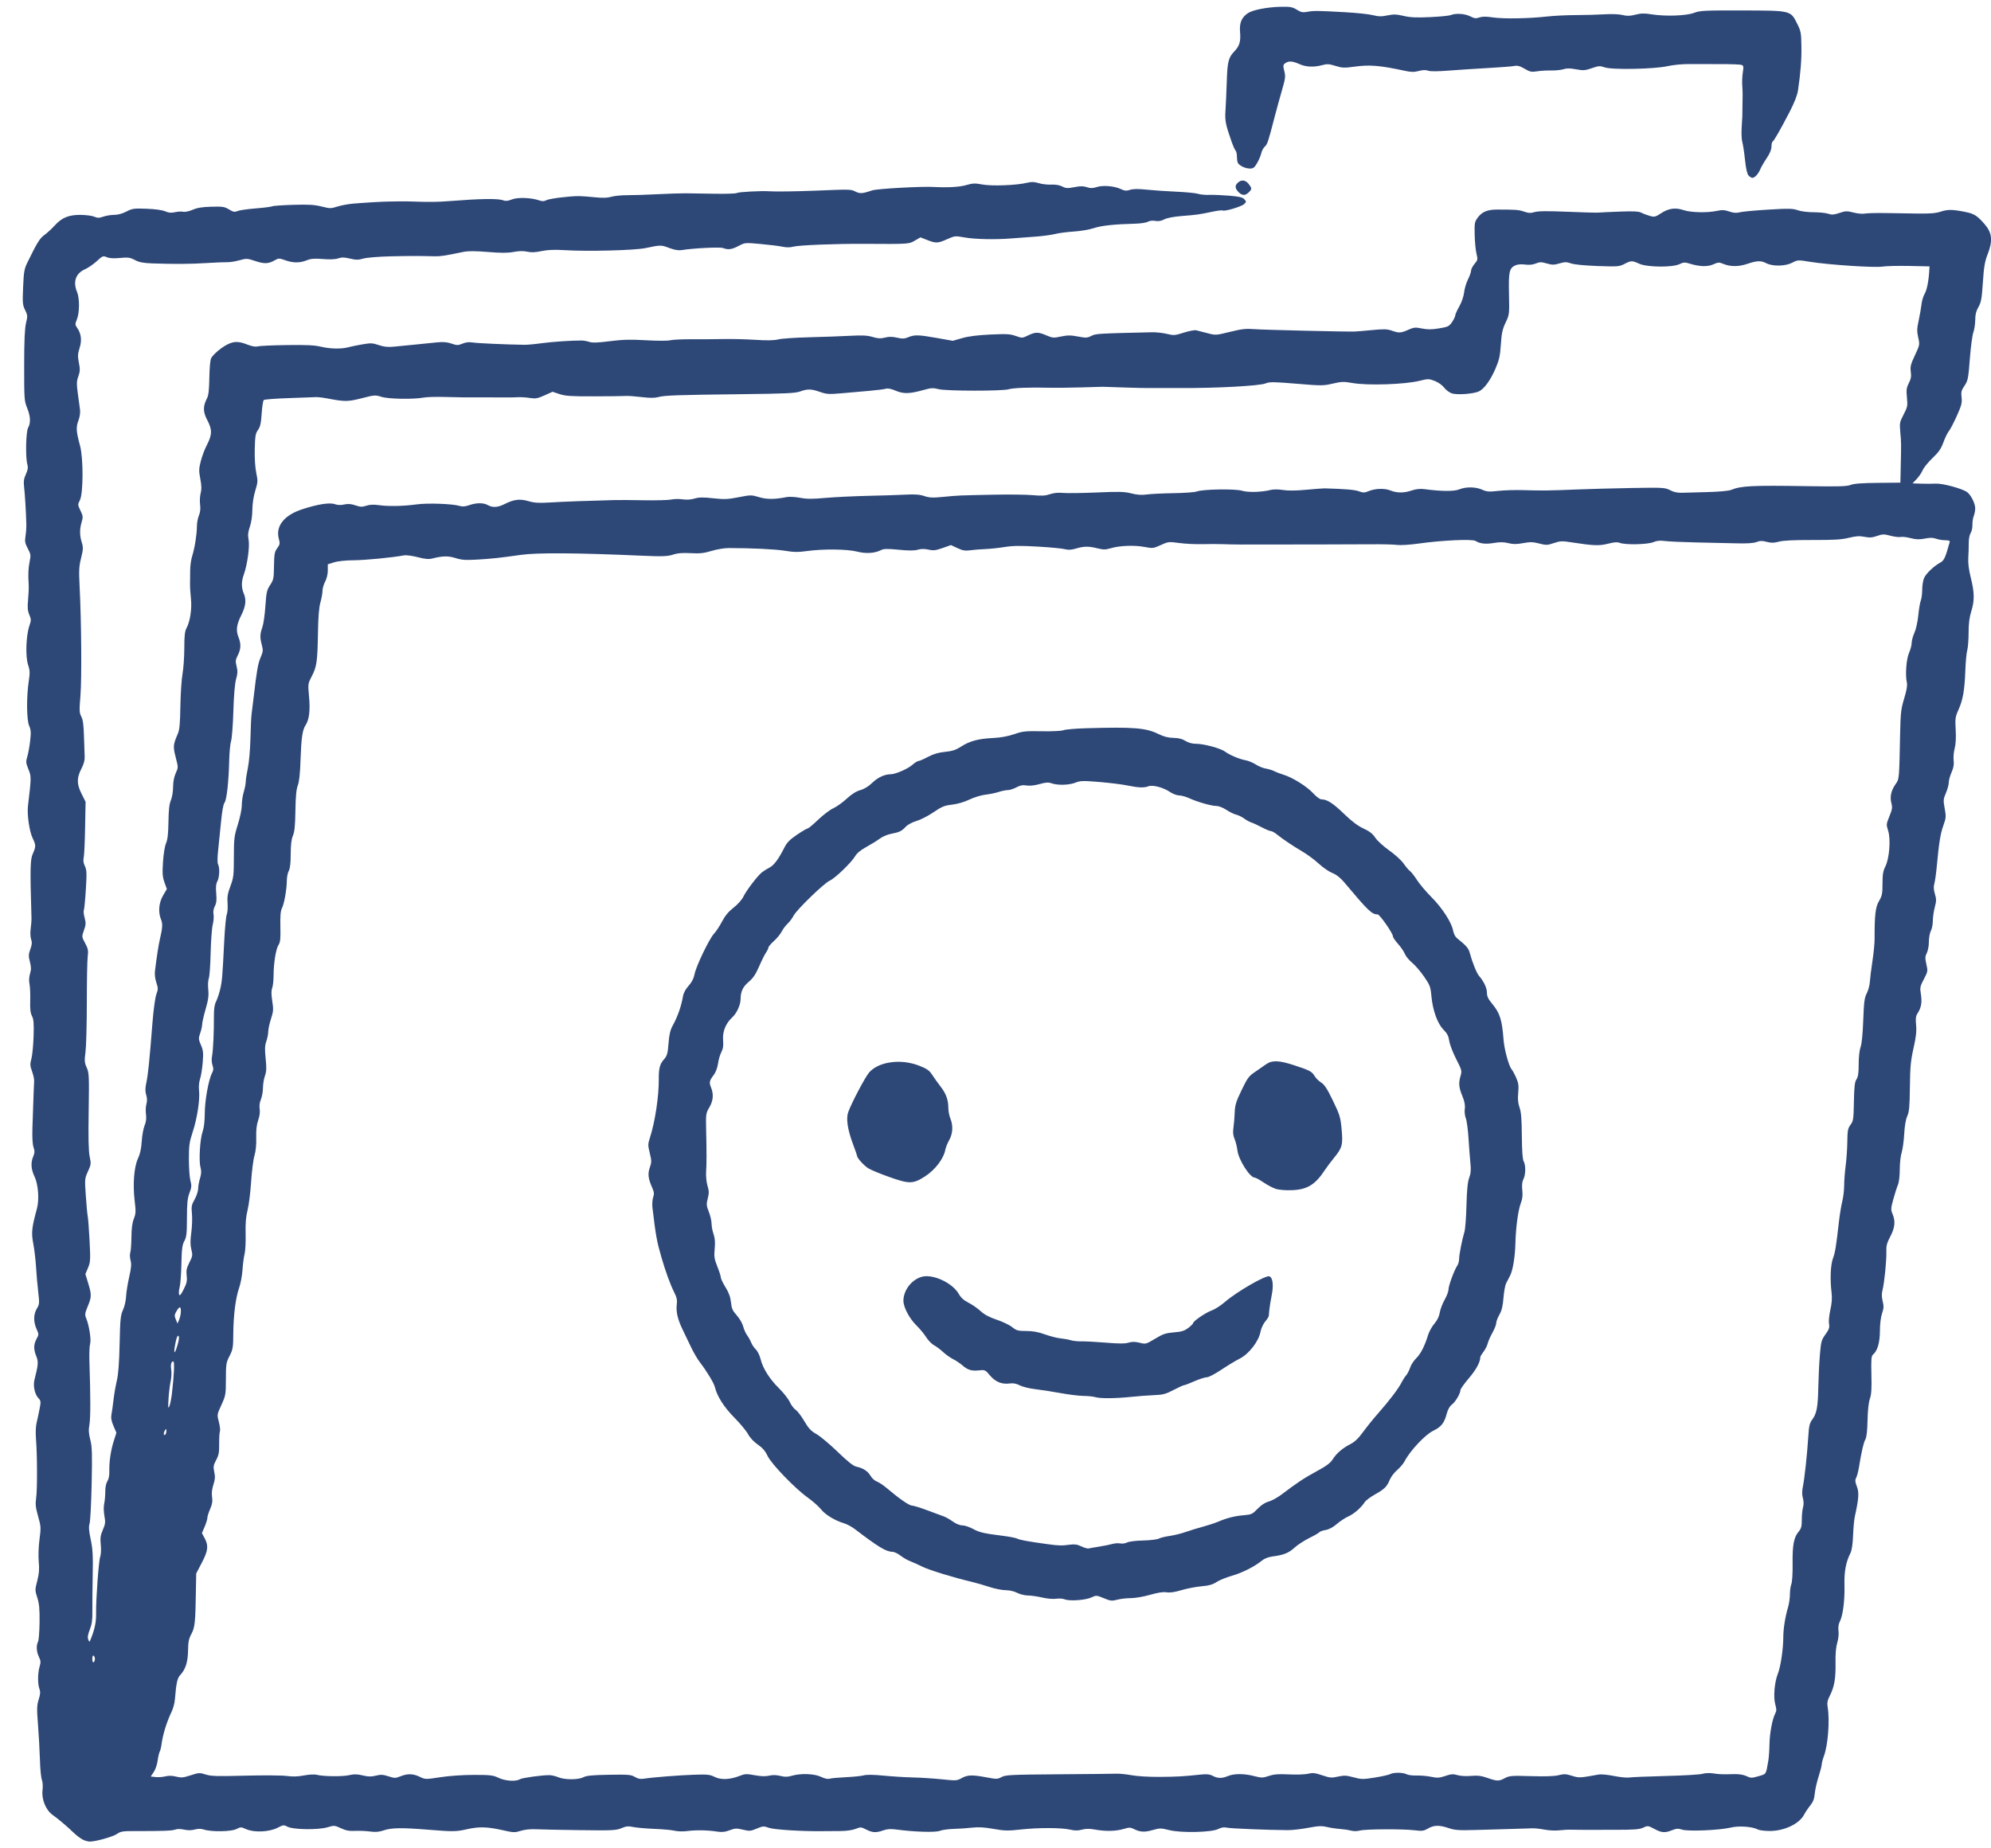 <svg width="84" height="78" viewBox="0 0 84 78" fill="none" xmlns="http://www.w3.org/2000/svg">
<path d="M3.475 77.621C3.383 77.573 3.219 77.449 3.112 77.345C2.833 77.075 2.445 76.746 2.226 76.594C1.94 76.397 1.749 75.937 1.793 75.558C1.814 75.384 1.803 75.197 1.766 75.104C1.731 75.018 1.694 74.633 1.684 74.249C1.673 73.866 1.637 73.204 1.603 72.778C1.55 72.106 1.554 71.967 1.633 71.717C1.702 71.496 1.71 71.393 1.664 71.273C1.586 71.067 1.589 70.605 1.67 70.333C1.725 70.151 1.72 70.084 1.642 69.92C1.537 69.701 1.522 69.438 1.604 69.283C1.635 69.226 1.664 68.857 1.669 68.464C1.676 67.902 1.655 67.678 1.574 67.423C1.473 67.108 1.473 67.086 1.573 66.706C1.65 66.406 1.665 66.216 1.635 65.904C1.613 65.662 1.625 65.279 1.666 64.966C1.732 64.466 1.728 64.411 1.607 63.985C1.502 63.615 1.487 63.477 1.525 63.214C1.577 62.854 1.573 61.393 1.518 60.726C1.498 60.477 1.508 60.191 1.541 60.057C1.573 59.928 1.629 59.665 1.667 59.472C1.73 59.144 1.727 59.114 1.618 58.998C1.467 58.837 1.39 58.482 1.453 58.233C1.615 57.592 1.625 57.467 1.531 57.233C1.412 56.934 1.415 56.741 1.542 56.503C1.642 56.316 1.642 56.304 1.543 56.086C1.406 55.785 1.411 55.459 1.555 55.222C1.664 55.043 1.668 54.998 1.613 54.525C1.58 54.247 1.538 53.768 1.52 53.461C1.501 53.154 1.449 52.708 1.402 52.47C1.316 52.022 1.339 51.806 1.558 51.005C1.661 50.628 1.615 49.987 1.461 49.661C1.308 49.339 1.29 49.066 1.404 48.797C1.466 48.648 1.468 48.574 1.414 48.414C1.372 48.289 1.355 47.987 1.368 47.601C1.414 46.228 1.431 45.753 1.44 45.62C1.446 45.543 1.406 45.359 1.352 45.21C1.267 44.976 1.263 44.906 1.325 44.68C1.363 44.537 1.405 44.111 1.417 43.734C1.434 43.184 1.42 43.013 1.349 42.875C1.283 42.748 1.264 42.577 1.275 42.222C1.284 41.958 1.269 41.645 1.245 41.527C1.217 41.391 1.225 41.23 1.267 41.089C1.32 40.913 1.319 40.807 1.261 40.587C1.2 40.348 1.202 40.273 1.28 40.057C1.35 39.864 1.358 39.766 1.313 39.639C1.28 39.544 1.272 39.35 1.295 39.184C1.316 39.025 1.332 38.832 1.329 38.756C1.266 36.648 1.274 36.278 1.383 36.031C1.52 35.721 1.519 35.666 1.376 35.368C1.24 35.087 1.137 34.375 1.18 34.012C1.325 32.789 1.325 32.771 1.199 32.462C1.092 32.197 1.087 32.142 1.151 31.931C1.191 31.802 1.245 31.503 1.272 31.266C1.313 30.911 1.306 30.8 1.229 30.624C1.121 30.377 1.113 29.401 1.215 28.734C1.267 28.391 1.262 28.287 1.181 28.041C1.068 27.695 1.099 26.825 1.239 26.412C1.318 26.179 1.318 26.137 1.236 25.941C1.165 25.772 1.154 25.633 1.185 25.306C1.206 25.076 1.218 24.799 1.211 24.692C1.182 24.252 1.193 23.979 1.25 23.701C1.306 23.432 1.299 23.386 1.173 23.148C1.057 22.93 1.041 22.846 1.075 22.632C1.098 22.491 1.114 22.263 1.111 22.125C1.1 21.659 1.054 20.871 1.018 20.562C0.989 20.32 1.005 20.204 1.092 20.011C1.177 19.824 1.191 19.727 1.153 19.593C1.07 19.307 1.094 18.212 1.186 18.051C1.302 17.849 1.288 17.564 1.144 17.214C1.025 16.922 1.019 16.835 1.02 15.428C1.02 14.374 1.044 13.858 1.098 13.632C1.169 13.338 1.166 13.299 1.059 13.083C0.954 12.871 0.947 12.782 0.975 12.116C1.003 11.47 1.024 11.345 1.157 11.075C1.568 10.235 1.675 10.061 1.874 9.916C1.99 9.832 2.179 9.658 2.295 9.53C2.604 9.186 2.893 9.065 3.395 9.068C3.623 9.07 3.885 9.104 3.977 9.144C4.116 9.204 4.183 9.203 4.361 9.142C4.48 9.1 4.688 9.067 4.823 9.067C4.976 9.067 5.168 9.014 5.335 8.927C5.581 8.799 5.649 8.789 6.185 8.809C6.545 8.823 6.845 8.864 6.968 8.917C7.116 8.982 7.222 8.991 7.386 8.954C7.507 8.927 7.663 8.919 7.733 8.936C7.804 8.954 7.977 8.917 8.129 8.852C8.326 8.767 8.539 8.733 8.926 8.723C9.394 8.711 9.478 8.724 9.663 8.838C9.839 8.947 9.895 8.957 10.023 8.905C10.106 8.871 10.455 8.821 10.798 8.794C11.141 8.766 11.449 8.727 11.482 8.707C11.515 8.686 11.913 8.658 12.365 8.644C13.02 8.625 13.266 8.639 13.567 8.715C13.921 8.804 13.963 8.804 14.237 8.716C14.397 8.665 14.704 8.609 14.919 8.591C15.428 8.549 16.151 8.507 16.398 8.505C16.506 8.504 16.719 8.501 16.873 8.498C17.026 8.494 17.303 8.499 17.487 8.507C18.066 8.53 18.477 8.525 18.939 8.488C20.279 8.382 21.009 8.371 21.226 8.453C21.331 8.493 21.428 8.484 21.595 8.417C21.839 8.319 22.411 8.339 22.749 8.457C22.879 8.502 22.954 8.5 23.052 8.448C23.178 8.38 24.045 8.272 24.437 8.276C24.544 8.277 24.841 8.299 25.096 8.325C25.425 8.359 25.627 8.353 25.792 8.304C25.92 8.266 26.226 8.236 26.473 8.237C26.72 8.238 27.298 8.219 27.759 8.195C28.219 8.172 28.747 8.155 28.931 8.157C29.115 8.159 29.658 8.168 30.137 8.176C30.616 8.185 31.041 8.171 31.082 8.146C31.159 8.098 32.138 8.047 32.476 8.073C32.708 8.09 33.623 8.078 34.402 8.046C35.877 7.986 35.904 7.987 36.09 8.084C36.278 8.181 36.39 8.173 36.802 8.033C37 7.965 38.866 7.861 39.37 7.889C39.976 7.922 40.475 7.894 40.76 7.812C41.037 7.731 41.134 7.727 41.44 7.785C41.836 7.86 42.876 7.822 43.317 7.716C43.522 7.667 43.631 7.67 43.819 7.728C43.951 7.77 44.19 7.798 44.349 7.791C44.533 7.782 44.705 7.812 44.818 7.87C44.971 7.95 45.043 7.954 45.327 7.898C45.578 7.848 45.703 7.849 45.856 7.899C46.011 7.951 46.102 7.949 46.269 7.894C46.528 7.808 47.016 7.849 47.291 7.98C47.45 8.055 47.523 8.061 47.674 8.012C47.806 7.968 48.017 7.966 48.389 8.005C48.679 8.034 49.243 8.073 49.642 8.09C50.041 8.108 50.447 8.148 50.545 8.179C50.642 8.211 50.855 8.231 51.019 8.224C51.183 8.217 51.561 8.233 51.859 8.258C52.282 8.293 52.424 8.326 52.498 8.408C52.588 8.508 52.588 8.519 52.486 8.615C52.371 8.722 51.664 8.931 51.584 8.882C51.558 8.866 51.362 8.889 51.148 8.935C50.596 9.051 50.491 9.066 49.865 9.115C49.515 9.143 49.237 9.196 49.119 9.258C48.99 9.326 48.871 9.346 48.743 9.322C48.63 9.3 48.505 9.315 48.429 9.358C48.359 9.397 48.127 9.433 47.912 9.439C47.018 9.461 46.468 9.52 46.153 9.626C45.968 9.688 45.587 9.753 45.302 9.771C45.018 9.789 44.66 9.836 44.506 9.876C44.353 9.916 43.964 9.967 43.641 9.989C43.319 10.011 42.879 10.044 42.664 10.062C42.008 10.116 41.123 10.098 40.695 10.02C40.299 9.949 40.28 9.951 39.962 10.093C39.57 10.269 39.486 10.273 39.118 10.128L38.834 10.016L38.599 10.153C38.344 10.302 38.357 10.302 36.44 10.29C35.26 10.283 33.713 10.345 33.477 10.408C33.337 10.446 33.18 10.447 33.023 10.413C32.891 10.384 32.479 10.332 32.107 10.298C31.433 10.236 31.43 10.236 31.163 10.377C30.878 10.529 30.723 10.55 30.505 10.467C30.374 10.418 29.253 10.473 28.776 10.552C28.626 10.577 28.47 10.551 28.231 10.463C27.888 10.334 27.88 10.334 27.229 10.47C26.765 10.566 24.762 10.617 23.815 10.556C23.392 10.53 23.113 10.541 22.85 10.596C22.585 10.652 22.412 10.659 22.244 10.621C22.086 10.585 21.898 10.589 21.67 10.632C21.418 10.679 21.139 10.68 20.581 10.633C20.056 10.59 19.748 10.589 19.553 10.63C18.756 10.795 18.581 10.822 18.325 10.815C17.614 10.798 17.316 10.798 16.483 10.817C15.978 10.829 15.476 10.87 15.329 10.912C15.114 10.973 15.017 10.973 14.763 10.912C14.524 10.854 14.415 10.853 14.27 10.903C14.148 10.945 13.924 10.955 13.625 10.931C13.266 10.902 13.119 10.913 12.94 10.985C12.647 11.102 12.363 11.101 12.03 10.981C11.786 10.894 11.75 10.893 11.611 10.974C11.33 11.136 11.158 11.144 10.776 11.017C10.428 10.902 10.398 10.9 10.098 10.984C9.925 11.032 9.696 11.069 9.588 11.065C9.481 11.061 9.091 11.077 8.723 11.1C8.051 11.143 7.369 11.148 6.434 11.116C6.046 11.102 5.877 11.07 5.691 10.973C5.481 10.864 5.4 10.853 5.064 10.886C4.801 10.912 4.623 10.902 4.509 10.854C4.348 10.788 4.328 10.796 4.085 11.019C3.945 11.149 3.719 11.304 3.583 11.364C3.194 11.536 3.071 11.892 3.252 12.324C3.362 12.587 3.359 13.193 3.246 13.473C3.165 13.676 3.165 13.706 3.248 13.823C3.426 14.077 3.462 14.354 3.359 14.681C3.279 14.936 3.274 15.033 3.328 15.308C3.382 15.579 3.378 15.676 3.305 15.881C3.231 16.091 3.228 16.198 3.283 16.602C3.319 16.863 3.361 17.172 3.376 17.289C3.392 17.418 3.365 17.601 3.307 17.752C3.202 18.03 3.213 18.203 3.376 18.806C3.521 19.343 3.516 20.829 3.369 21.112C3.276 21.291 3.277 21.306 3.394 21.547C3.502 21.772 3.508 21.821 3.445 22.032C3.355 22.332 3.357 22.596 3.451 22.894C3.516 23.101 3.512 23.182 3.422 23.546C3.333 23.902 3.324 24.076 3.359 24.76C3.434 26.208 3.452 28.672 3.393 29.371C3.342 29.979 3.346 30.078 3.429 30.236C3.498 30.366 3.529 30.59 3.542 31.056C3.553 31.409 3.566 31.801 3.572 31.926C3.58 32.083 3.536 32.245 3.431 32.447C3.232 32.832 3.235 33.093 3.446 33.508L3.611 33.836L3.59 34.943C3.58 35.553 3.552 36.12 3.53 36.204C3.504 36.304 3.521 36.425 3.581 36.549C3.659 36.714 3.665 36.847 3.621 37.55C3.593 37.995 3.555 38.385 3.536 38.415C3.517 38.446 3.532 38.587 3.57 38.728C3.629 38.949 3.625 39.024 3.542 39.258C3.446 39.53 3.446 39.531 3.591 39.8C3.717 40.033 3.731 40.111 3.699 40.376C3.679 40.545 3.663 41.424 3.663 42.329C3.663 43.235 3.637 44.164 3.607 44.394C3.558 44.763 3.564 44.841 3.658 45.051C3.758 45.273 3.764 45.401 3.741 46.891C3.723 48.016 3.735 48.587 3.784 48.81C3.847 49.107 3.842 49.147 3.711 49.433C3.574 49.731 3.572 49.757 3.62 50.457C3.647 50.852 3.684 51.25 3.703 51.342C3.721 51.434 3.755 51.899 3.78 52.375C3.82 53.169 3.815 53.261 3.713 53.503L3.603 53.766L3.721 54.153C3.868 54.64 3.867 54.727 3.7 55.132C3.58 55.424 3.573 55.481 3.637 55.634C3.762 55.933 3.855 56.544 3.801 56.712C3.774 56.797 3.761 57.144 3.773 57.481C3.822 58.926 3.822 59.844 3.773 60.117C3.732 60.341 3.74 60.488 3.809 60.756C3.884 61.051 3.894 61.34 3.867 62.614C3.849 63.443 3.81 64.201 3.779 64.296C3.737 64.426 3.749 64.594 3.827 64.966C3.913 65.374 3.928 65.644 3.911 66.494C3.9 67.062 3.893 67.741 3.897 68.003C3.903 68.362 3.875 68.55 3.788 68.769C3.708 68.974 3.688 69.096 3.723 69.186C3.771 69.31 3.773 69.31 3.839 69.145C3.998 68.747 4.06 68.444 4.054 68.081C4.046 67.486 4.164 65.859 4.229 65.687C4.262 65.599 4.272 65.386 4.252 65.188C4.223 64.904 4.238 64.793 4.339 64.559C4.446 64.311 4.454 64.237 4.405 63.971C4.372 63.791 4.368 63.578 4.397 63.449C4.423 63.328 4.443 63.097 4.442 62.936C4.442 62.758 4.476 62.59 4.531 62.506C4.586 62.422 4.617 62.266 4.613 62.102C4.6 61.704 4.673 61.209 4.799 60.813L4.911 60.461L4.788 60.175C4.698 59.966 4.676 59.836 4.703 59.69C4.724 59.58 4.763 59.302 4.789 59.072C4.815 58.842 4.878 58.477 4.929 58.263C4.994 57.99 5.029 57.518 5.047 56.703C5.07 55.668 5.086 55.504 5.189 55.279C5.253 55.14 5.312 54.888 5.319 54.719C5.326 54.55 5.384 54.182 5.448 53.9C5.539 53.502 5.552 53.344 5.508 53.187C5.478 53.076 5.472 52.929 5.496 52.861C5.52 52.793 5.542 52.499 5.545 52.207C5.548 51.845 5.58 51.599 5.647 51.431C5.732 51.214 5.736 51.122 5.682 50.677C5.597 49.983 5.655 49.243 5.822 48.887C5.912 48.695 5.961 48.467 5.98 48.161C5.996 47.916 6.049 47.617 6.1 47.498C6.164 47.346 6.182 47.202 6.159 47.023C6.14 46.882 6.148 46.685 6.178 46.587C6.213 46.467 6.21 46.341 6.168 46.207C6.122 46.056 6.124 45.921 6.178 45.668C6.25 45.32 6.305 44.778 6.434 43.139C6.477 42.603 6.547 42.089 6.597 41.957C6.675 41.746 6.675 41.7 6.597 41.468C6.544 41.313 6.521 41.118 6.538 40.975C6.612 40.377 6.688 39.881 6.742 39.651C6.859 39.153 6.87 38.984 6.794 38.802C6.666 38.492 6.7 38.096 6.88 37.789L7.04 37.518L6.94 37.239C6.856 37.005 6.846 36.864 6.877 36.373C6.899 36.032 6.953 35.701 7.006 35.584C7.071 35.438 7.099 35.187 7.107 34.684C7.114 34.179 7.143 33.926 7.21 33.77C7.261 33.65 7.302 33.403 7.303 33.212C7.303 32.993 7.344 32.783 7.414 32.628C7.523 32.388 7.523 32.385 7.413 31.959C7.296 31.508 7.303 31.427 7.499 30.973C7.575 30.796 7.598 30.55 7.61 29.801C7.619 29.279 7.659 28.663 7.701 28.433C7.742 28.203 7.776 27.713 7.776 27.345C7.776 26.828 7.798 26.637 7.869 26.507C8.02 26.231 8.103 25.682 8.056 25.265C8.033 25.058 8.015 24.776 8.017 24.638C8.018 24.5 8.02 24.237 8.024 24.052C8.025 23.868 8.064 23.605 8.108 23.466C8.213 23.14 8.307 22.546 8.307 22.216C8.307 22.073 8.345 21.865 8.392 21.754C8.449 21.618 8.465 21.467 8.442 21.294C8.423 21.152 8.433 20.936 8.466 20.814C8.51 20.651 8.505 20.491 8.451 20.209C8.386 19.87 8.389 19.781 8.473 19.455C8.526 19.252 8.634 18.96 8.715 18.806C8.952 18.352 8.96 18.138 8.753 17.746C8.56 17.381 8.556 17.153 8.733 16.81C8.798 16.685 8.824 16.452 8.832 15.937C8.839 15.531 8.87 15.185 8.908 15.117C8.998 14.952 9.329 14.67 9.59 14.538C9.868 14.396 10.07 14.396 10.437 14.541C10.627 14.616 10.778 14.643 10.871 14.617C10.95 14.595 11.504 14.57 12.103 14.562C12.939 14.55 13.275 14.567 13.554 14.634C13.935 14.725 14.416 14.733 14.698 14.653C14.791 14.627 15.05 14.573 15.276 14.534C15.643 14.47 15.716 14.473 15.982 14.563C16.206 14.639 16.364 14.655 16.633 14.628C16.828 14.608 17.226 14.569 17.518 14.541C17.809 14.512 18.215 14.472 18.418 14.45C18.693 14.421 18.855 14.434 19.047 14.499C19.281 14.579 19.325 14.579 19.512 14.501C19.652 14.442 19.791 14.427 19.944 14.453C20.133 14.485 21.301 14.537 22.123 14.551C22.246 14.552 22.573 14.523 22.849 14.484C23.289 14.423 24.134 14.366 24.552 14.37C24.628 14.371 24.77 14.397 24.866 14.429C24.994 14.471 25.228 14.463 25.732 14.398C26.276 14.329 26.598 14.321 27.259 14.359C27.719 14.386 28.175 14.386 28.271 14.36C28.366 14.334 28.768 14.315 29.164 14.316C29.559 14.318 30.172 14.315 30.525 14.308C30.878 14.3 31.484 14.316 31.872 14.341C32.362 14.373 32.656 14.367 32.833 14.323C32.973 14.287 33.56 14.247 34.137 14.233C34.714 14.219 35.488 14.191 35.857 14.171C36.378 14.143 36.592 14.154 36.815 14.22C37.039 14.287 37.152 14.293 37.336 14.246C37.505 14.203 37.647 14.204 37.846 14.25C38.072 14.302 38.158 14.298 38.322 14.23C38.585 14.12 38.745 14.125 39.533 14.264L40.197 14.382L40.594 14.268C40.862 14.191 41.252 14.142 41.788 14.117C42.469 14.086 42.624 14.095 42.856 14.178C43.121 14.273 43.132 14.272 43.375 14.155C43.685 14.005 43.804 14.005 44.151 14.154C44.406 14.264 44.453 14.267 44.764 14.201C45.038 14.143 45.172 14.143 45.478 14.201C45.815 14.265 45.875 14.262 46.043 14.175C46.229 14.079 46.31 14.074 48.612 14.021C48.781 14.018 49.059 14.049 49.231 14.09C49.522 14.161 49.572 14.157 49.942 14.038C50.161 13.968 50.397 13.923 50.467 13.938C50.536 13.954 50.75 14.008 50.942 14.06C51.285 14.152 51.298 14.151 51.891 14.005C52.394 13.88 52.564 13.862 52.938 13.891C53.32 13.921 56.745 14.002 57.153 13.991C57.23 13.989 57.561 13.961 57.89 13.929C58.383 13.881 58.528 13.885 58.72 13.953C59.026 14.061 59.098 14.057 59.414 13.917C59.653 13.812 59.714 13.806 59.994 13.863C60.232 13.911 60.405 13.909 60.718 13.857C61.092 13.795 61.14 13.771 61.262 13.592C61.335 13.484 61.395 13.36 61.395 13.316C61.395 13.272 61.472 13.099 61.566 12.933C61.666 12.757 61.751 12.51 61.77 12.343C61.787 12.184 61.861 11.936 61.934 11.791C62.006 11.646 62.065 11.479 62.065 11.419C62.065 11.359 62.131 11.232 62.21 11.137C62.348 10.974 62.352 10.951 62.291 10.696C62.255 10.549 62.222 10.189 62.216 9.898C62.205 9.398 62.215 9.356 62.358 9.167C62.533 8.937 62.76 8.845 63.156 8.844C63.942 8.843 64.083 8.853 64.301 8.93C64.488 8.996 64.579 9 64.746 8.95C64.896 8.905 65.288 8.901 66.121 8.936C66.761 8.963 67.348 8.979 67.425 8.972C67.501 8.965 67.911 8.945 68.334 8.93C68.928 8.907 69.138 8.919 69.255 8.979C69.338 9.022 69.5 9.082 69.614 9.114C69.801 9.165 69.846 9.154 70.074 9.003C70.394 8.791 70.686 8.75 71.031 8.867C71.336 8.971 72.028 8.987 72.437 8.899C72.654 8.853 72.761 8.858 72.956 8.925C73.136 8.987 73.255 8.996 73.398 8.959C73.505 8.93 74.046 8.88 74.599 8.846C75.469 8.794 75.637 8.797 75.848 8.872C75.987 8.921 76.277 8.957 76.523 8.957C76.76 8.957 77.035 8.986 77.135 9.021C77.281 9.072 77.371 9.065 77.604 8.987C77.863 8.899 77.922 8.898 78.199 8.969C78.367 9.013 78.581 9.033 78.673 9.014C78.765 8.995 79.155 8.985 79.538 8.991C79.922 8.996 80.544 9.007 80.92 9.012C81.436 9.019 81.674 9 81.889 8.928C82.182 8.831 82.405 8.836 82.972 8.956C83.299 9.025 83.444 9.122 83.746 9.478C84.047 9.834 84.078 10.161 83.863 10.716C83.738 11.036 83.701 11.252 83.657 11.916C83.611 12.61 83.584 12.758 83.469 12.958C83.372 13.126 83.335 13.276 83.335 13.495C83.335 13.662 83.299 13.899 83.257 14.02C83.214 14.142 83.149 14.616 83.113 15.074C83.04 16.018 83.031 16.059 82.856 16.318C82.751 16.473 82.733 16.555 82.759 16.77C82.785 16.997 82.757 17.106 82.555 17.558C82.425 17.846 82.275 18.133 82.222 18.194C82.168 18.255 82.066 18.465 81.995 18.659C81.894 18.936 81.794 19.081 81.534 19.329C81.351 19.503 81.164 19.733 81.118 19.84C81.073 19.948 80.957 20.117 80.862 20.217L80.689 20.398L81.049 20.411C81.247 20.418 81.528 20.416 81.674 20.409C81.96 20.395 82.772 20.614 82.987 20.764C83.151 20.879 83.334 21.243 83.334 21.453C83.334 21.544 83.306 21.69 83.272 21.776C83.238 21.863 83.213 22.032 83.216 22.152C83.22 22.273 83.186 22.428 83.14 22.497C83.093 22.57 83.059 22.748 83.061 22.92C83.062 23.083 83.054 23.364 83.042 23.544C83.028 23.761 83.063 24.041 83.148 24.381C83.305 25.01 83.31 25.346 83.166 25.803C83.088 26.053 83.055 26.315 83.055 26.696C83.055 26.992 83.029 27.328 82.997 27.442C82.966 27.555 82.93 27.932 82.918 28.279C82.888 29.115 82.817 29.529 82.633 29.939C82.492 30.253 82.483 30.319 82.51 30.794C82.529 31.131 82.514 31.405 82.466 31.588C82.426 31.741 82.407 31.97 82.424 32.096C82.445 32.259 82.42 32.4 82.336 32.591C82.271 32.738 82.218 32.932 82.218 33.022C82.218 33.112 82.164 33.311 82.098 33.465C81.987 33.722 81.983 33.772 82.046 34.117C82.109 34.459 82.104 34.518 81.994 34.825C81.867 35.176 81.805 35.556 81.716 36.527C81.686 36.849 81.638 37.193 81.609 37.292C81.573 37.417 81.58 37.546 81.633 37.724C81.698 37.94 81.698 38.022 81.628 38.287C81.583 38.458 81.546 38.715 81.546 38.86C81.546 39.004 81.509 39.194 81.463 39.282C81.417 39.37 81.379 39.578 81.379 39.745C81.379 39.912 81.34 40.124 81.292 40.217C81.218 40.359 81.216 40.43 81.273 40.688C81.339 40.981 81.335 41.002 81.167 41.322C81.005 41.63 80.997 41.676 81.043 41.962C81.097 42.292 81.056 42.528 80.9 42.766C80.827 42.876 80.814 42.984 80.84 43.258C80.864 43.523 80.838 43.761 80.731 44.235C80.613 44.76 80.588 45.022 80.578 45.87C80.568 46.702 80.549 46.919 80.466 47.103C80.403 47.244 80.356 47.521 80.338 47.856C80.322 48.148 80.274 48.497 80.231 48.633C80.187 48.769 80.151 49.09 80.151 49.347C80.151 49.623 80.119 49.89 80.072 50.003C80.028 50.107 79.941 50.381 79.878 50.611C79.773 50.992 79.77 51.047 79.845 51.227C79.975 51.536 79.948 51.809 79.751 52.181C79.607 52.454 79.576 52.573 79.585 52.823C79.597 53.178 79.5 54.15 79.421 54.453C79.384 54.593 79.387 54.74 79.43 54.911C79.482 55.117 79.477 55.209 79.404 55.425C79.349 55.585 79.314 55.877 79.313 56.167C79.311 56.659 79.21 57.008 79.022 57.164C78.95 57.224 78.939 57.363 78.954 58.015C78.969 58.609 78.954 58.852 78.889 59.032C78.837 59.181 78.8 59.517 78.791 59.938C78.781 60.389 78.751 60.654 78.698 60.748C78.623 60.88 78.543 61.227 78.427 61.928C78.399 62.101 78.346 62.297 78.311 62.363C78.26 62.458 78.266 62.536 78.342 62.734C78.44 62.991 78.423 63.23 78.252 64.012C78.225 64.135 78.193 64.489 78.181 64.798C78.167 65.162 78.128 65.423 78.07 65.539C77.875 65.929 77.803 66.317 77.818 66.9C77.834 67.539 77.752 68.177 77.622 68.429C77.565 68.538 77.546 68.674 77.566 68.823C77.584 68.954 77.56 69.165 77.514 69.322C77.46 69.497 77.434 69.791 77.441 70.151C77.453 70.82 77.393 71.175 77.209 71.54C77.098 71.759 77.078 71.859 77.109 72.043C77.203 72.603 77.122 73.659 76.948 74.113C76.901 74.236 76.862 74.388 76.86 74.45C76.859 74.512 76.797 74.751 76.724 74.98C76.65 75.209 76.579 75.53 76.564 75.692C76.545 75.91 76.496 76.04 76.372 76.194C76.28 76.308 76.163 76.482 76.113 76.58C75.914 76.965 75.279 77.267 74.669 77.267C74.456 77.267 74.231 77.239 74.168 77.206C73.936 77.081 73.363 77.04 73.022 77.123C72.559 77.236 71.216 77.293 70.966 77.21C70.804 77.157 70.728 77.161 70.546 77.234C70.241 77.356 70.108 77.346 69.792 77.178C69.529 77.038 69.515 77.037 69.327 77.126C69.168 77.203 68.948 77.219 68.097 77.218C67.527 77.217 66.947 77.218 66.809 77.219C66.671 77.221 66.445 77.218 66.307 77.214C66.168 77.209 65.93 77.221 65.776 77.24C65.623 77.259 65.347 77.245 65.162 77.21C64.978 77.175 64.752 77.15 64.66 77.154C64.568 77.157 64.178 77.171 63.795 77.181C63.411 77.192 62.72 77.212 62.259 77.225C61.55 77.245 61.376 77.234 61.12 77.146C60.726 77.012 60.497 77.017 60.249 77.162C60.071 77.267 60.002 77.276 59.674 77.237C59.166 77.177 57.616 77.185 57.375 77.249C57.255 77.281 57.104 77.281 56.984 77.249C56.877 77.221 56.665 77.19 56.514 77.18C56.364 77.169 56.121 77.133 55.976 77.098C55.761 77.046 55.617 77.053 55.19 77.134C54.903 77.189 54.517 77.233 54.332 77.232C53.489 77.227 51.915 77.163 51.758 77.127C51.638 77.1 51.527 77.117 51.398 77.184C51.119 77.328 49.83 77.357 49.328 77.23C48.981 77.142 48.937 77.142 48.62 77.231C48.276 77.328 48.097 77.315 47.82 77.176C47.695 77.112 47.629 77.114 47.401 77.183C47.083 77.279 46.633 77.289 46.194 77.207C45.968 77.166 45.812 77.167 45.647 77.211C45.476 77.257 45.346 77.257 45.154 77.211C44.798 77.126 43.799 77.123 43.057 77.206C42.522 77.265 42.377 77.262 41.917 77.179C41.541 77.112 41.285 77.096 41.023 77.126C40.821 77.149 40.467 77.173 40.237 77.18C40.007 77.186 39.743 77.223 39.651 77.261C39.476 77.334 38.577 77.308 37.847 77.209C37.582 77.173 37.438 77.181 37.268 77.241C36.961 77.349 36.812 77.342 36.545 77.206C36.33 77.096 36.307 77.095 36.094 77.18C35.958 77.234 35.704 77.269 35.444 77.27C35.209 77.27 34.867 77.271 34.682 77.275C33.822 77.285 32.659 77.212 32.438 77.133C32.22 77.055 32.185 77.058 31.925 77.167C31.67 77.275 31.621 77.279 31.343 77.212C31.075 77.148 31.01 77.151 30.784 77.237C30.593 77.31 30.46 77.325 30.261 77.293C29.862 77.231 29.363 77.222 29.007 77.269C28.829 77.293 28.596 77.288 28.476 77.259C28.359 77.229 27.974 77.193 27.62 77.179C27.267 77.165 26.861 77.129 26.717 77.1C26.504 77.056 26.412 77.065 26.215 77.15C25.996 77.243 25.837 77.251 24.466 77.232C23.637 77.222 22.796 77.204 22.596 77.194C22.377 77.183 22.128 77.21 21.967 77.261C21.722 77.339 21.663 77.337 21.241 77.241C20.569 77.089 20.222 77.077 19.718 77.19C19.233 77.299 19.128 77.3 18.019 77.21C16.955 77.124 16.515 77.131 16.198 77.239C15.995 77.308 15.847 77.321 15.618 77.29C15.45 77.267 15.163 77.255 14.982 77.263C14.732 77.275 14.586 77.247 14.381 77.151C14.119 77.028 14.099 77.027 13.817 77.111C13.426 77.228 12.368 77.213 12.131 77.088C11.975 77.005 11.951 77.007 11.712 77.131C11.369 77.31 10.719 77.34 10.391 77.192C10.172 77.094 10.153 77.093 9.974 77.186C9.76 77.297 8.914 77.31 8.601 77.207C8.478 77.167 8.358 77.167 8.215 77.206C8.078 77.244 7.926 77.245 7.768 77.21C7.621 77.177 7.477 77.176 7.394 77.208C7.261 77.259 6.833 77.274 5.689 77.271C5.19 77.269 5.089 77.285 4.947 77.386C4.776 77.507 4.046 77.714 3.79 77.714C3.71 77.714 3.569 77.674 3.477 77.626L3.475 77.621ZM21.93 75.084C22.044 75.022 22.892 74.906 23.183 74.912C23.276 74.913 23.445 74.953 23.558 75.001C23.827 75.113 24.393 75.112 24.613 74.999C24.744 74.931 24.997 74.907 25.697 74.895C26.516 74.881 26.629 74.892 26.787 74.987C26.915 75.065 27.02 75.085 27.166 75.061C27.518 75.003 28.685 74.912 29.319 74.892C29.844 74.876 29.96 74.888 30.149 74.985C30.41 75.118 30.799 75.103 31.197 74.945C31.428 74.853 31.493 74.85 31.839 74.914C32.103 74.963 32.295 74.969 32.45 74.933C32.602 74.898 32.758 74.902 32.925 74.944C33.113 74.992 33.227 74.99 33.397 74.94C33.771 74.827 34.358 74.847 34.637 74.982C34.792 75.057 34.925 75.085 35.004 75.061C35.072 75.04 35.377 75.012 35.684 74.998C35.989 74.984 36.329 74.95 36.437 74.921C36.566 74.886 36.855 74.89 37.276 74.931C37.63 74.966 38.182 75.001 38.505 75.008C38.827 75.015 39.378 75.05 39.728 75.086C40.337 75.149 40.375 75.147 40.573 75.036C40.821 74.897 41.022 74.891 41.623 75.005C42.046 75.085 42.087 75.084 42.258 74.991C42.423 74.901 42.653 74.89 44.645 74.875C45.858 74.867 46.963 74.855 47.102 74.85C47.24 74.845 47.529 74.875 47.743 74.915C47.963 74.957 48.476 74.988 48.916 74.985C49.654 74.98 49.937 74.964 50.679 74.885C50.909 74.86 51.037 74.874 51.165 74.941C51.381 75.053 51.553 75.055 51.81 74.948C52.068 74.841 52.496 74.841 52.918 74.952C53.224 75.031 53.276 75.03 53.534 74.945C53.754 74.871 53.94 74.858 54.38 74.88C54.691 74.896 55.052 74.884 55.184 74.853C55.384 74.805 55.481 74.815 55.785 74.918C56.11 75.027 56.178 75.033 56.448 74.973C56.704 74.916 56.801 74.92 57.106 75.002C57.438 75.092 57.505 75.093 58.002 75.013C58.298 74.966 58.59 74.901 58.651 74.868C58.797 74.79 59.192 74.792 59.342 74.873C59.408 74.909 59.6 74.933 59.768 74.927C59.936 74.922 60.212 74.946 60.38 74.981C60.64 75.035 60.729 75.03 60.979 74.945C61.224 74.862 61.308 74.856 61.489 74.91C61.614 74.948 61.857 74.962 62.065 74.943C62.346 74.919 62.498 74.938 62.755 75.028C63.162 75.171 63.239 75.172 63.495 75.035C63.679 74.936 63.781 74.929 64.596 74.953C65.204 74.972 65.579 74.959 65.759 74.913C65.984 74.855 66.07 74.859 66.32 74.938C66.62 75.032 66.645 75.031 67.457 74.884C67.554 74.867 67.841 74.895 68.097 74.947C68.352 74.998 68.638 75.027 68.731 75.011C68.825 74.995 69.516 74.966 70.269 74.947C71.021 74.929 71.721 74.888 71.824 74.856C71.931 74.822 72.124 74.814 72.271 74.836C72.542 74.878 72.663 74.882 73.177 74.868C73.37 74.863 73.565 74.895 73.685 74.953C73.866 75.039 73.903 75.039 74.192 74.956C74.528 74.858 74.503 74.897 74.604 74.308C74.628 74.17 74.65 73.856 74.654 73.611C74.661 73.148 74.775 72.536 74.898 72.307C74.955 72.201 74.955 72.125 74.899 71.928C74.812 71.618 74.865 70.989 75.007 70.633C75.124 70.342 75.237 69.587 75.237 69.091C75.237 68.735 75.315 68.239 75.438 67.824C75.481 67.68 75.516 67.437 75.516 67.284C75.516 67.13 75.543 66.934 75.577 66.848C75.613 66.757 75.636 66.391 75.63 65.982C75.62 65.201 75.681 64.877 75.884 64.637C75.994 64.506 76.018 64.415 76.018 64.133C76.018 63.943 76.041 63.707 76.07 63.608C76.103 63.493 76.1 63.353 76.064 63.219C76.024 63.076 76.024 62.923 76.064 62.73C76.134 62.391 76.245 61.364 76.291 60.626C76.319 60.175 76.347 60.056 76.46 59.904C76.647 59.651 76.697 59.382 76.714 58.543C76.723 58.144 76.751 57.536 76.779 57.193C76.827 56.615 76.844 56.551 77.016 56.311C77.169 56.097 77.195 56.021 77.166 55.865C77.146 55.759 77.172 55.503 77.222 55.275C77.288 54.986 77.302 54.776 77.272 54.531C77.205 53.982 77.231 53.376 77.333 53.101C77.426 52.851 77.464 52.618 77.583 51.567C77.618 51.26 77.682 50.869 77.725 50.698C77.769 50.527 77.804 50.226 77.805 50.028C77.805 49.831 77.834 49.456 77.868 49.195C77.903 48.934 77.935 48.478 77.938 48.181C77.944 47.711 77.96 47.62 78.073 47.467C78.192 47.307 78.203 47.229 78.216 46.491C78.229 45.853 78.25 45.66 78.325 45.547C78.395 45.44 78.418 45.277 78.418 44.901C78.418 44.603 78.451 44.312 78.497 44.187C78.547 44.055 78.589 43.635 78.61 43.058C78.638 42.281 78.661 42.105 78.758 41.919C78.821 41.797 78.879 41.583 78.888 41.442C78.897 41.302 78.945 40.91 78.996 40.572C79.048 40.235 79.09 39.808 79.089 39.624C79.086 38.612 79.124 38.283 79.275 38.025C79.405 37.804 79.423 37.711 79.423 37.287C79.423 36.902 79.448 36.753 79.541 36.569C79.712 36.235 79.776 35.419 79.661 35.057C79.578 34.797 79.58 34.775 79.715 34.446C79.831 34.164 79.845 34.071 79.801 33.91C79.727 33.641 79.781 33.371 79.963 33.108C80.133 32.864 80.125 32.949 80.167 30.918C80.185 30.081 80.205 29.91 80.338 29.472C80.443 29.126 80.477 28.922 80.45 28.802C80.377 28.486 80.427 27.81 80.543 27.55C80.603 27.415 80.652 27.226 80.653 27.13C80.653 27.034 80.706 26.843 80.769 26.704C80.834 26.562 80.904 26.247 80.931 25.979C80.956 25.718 81.004 25.434 81.037 25.347C81.071 25.261 81.098 25.053 81.098 24.885C81.098 24.717 81.132 24.499 81.173 24.401C81.254 24.208 81.589 23.887 81.861 23.741C82.021 23.655 82.076 23.535 82.259 22.868C82.272 22.821 82.21 22.798 82.069 22.798C81.954 22.798 81.779 22.769 81.681 22.733C81.551 22.686 81.422 22.685 81.206 22.728C80.977 22.773 80.84 22.769 80.609 22.709C80.445 22.666 80.255 22.644 80.188 22.66C80.12 22.676 79.927 22.653 79.758 22.608C79.483 22.535 79.425 22.536 79.193 22.617C78.99 22.689 78.877 22.696 78.663 22.654C78.451 22.612 78.304 22.621 78 22.696C77.691 22.772 77.369 22.791 76.465 22.788C75.686 22.787 75.234 22.808 75.051 22.858C74.84 22.915 74.729 22.916 74.538 22.866C74.347 22.815 74.256 22.817 74.11 22.873C73.986 22.922 73.714 22.94 73.283 22.929C72.93 22.92 72.164 22.903 71.58 22.891C70.997 22.878 70.394 22.852 70.24 22.831C70.041 22.803 69.902 22.816 69.754 22.879C69.514 22.979 68.578 23 68.341 22.91C68.233 22.869 68.102 22.877 67.849 22.943C67.483 23.038 67.222 23.029 66.345 22.893C65.897 22.823 65.83 22.825 65.556 22.918C65.281 23.011 65.23 23.012 64.939 22.936C64.676 22.868 64.558 22.865 64.26 22.92C63.982 22.971 63.84 22.971 63.637 22.92C63.447 22.872 63.282 22.87 63.039 22.912C62.683 22.972 62.441 22.946 62.254 22.828C62.114 22.74 60.833 22.799 59.832 22.941C59.476 22.991 59.08 23.015 58.937 22.995C58.796 22.976 58.318 22.964 57.873 22.968C57.429 22.971 56.513 22.975 55.838 22.975C55.162 22.975 54.208 22.976 53.716 22.978C52.611 22.984 51.966 22.98 51.567 22.963C51.398 22.956 51.021 22.956 50.728 22.963C50.435 22.97 49.994 22.949 49.747 22.914C49.314 22.855 49.286 22.858 48.973 23.001C48.662 23.144 48.635 23.147 48.28 23.08C47.851 23 47.242 23.023 46.865 23.135C46.645 23.2 46.552 23.201 46.307 23.14C45.925 23.046 45.739 23.048 45.401 23.147C45.199 23.207 45.071 23.214 44.927 23.175C44.818 23.145 44.302 23.096 43.78 23.066C43.047 23.024 42.729 23.028 42.384 23.084C42.139 23.124 41.774 23.163 41.575 23.17C41.375 23.177 41.089 23.201 40.939 23.221C40.72 23.251 40.614 23.233 40.394 23.13L40.121 23.002L39.77 23.126C39.474 23.23 39.378 23.241 39.17 23.194C39 23.156 38.86 23.157 38.721 23.198C38.579 23.24 38.344 23.241 37.916 23.199C37.431 23.152 37.284 23.155 37.168 23.215C36.908 23.349 36.534 23.373 36.163 23.278C35.746 23.171 34.722 23.16 34.047 23.254C33.675 23.306 33.489 23.304 33.126 23.243C32.726 23.177 31.714 23.128 30.735 23.128C30.561 23.127 30.238 23.182 30.019 23.249C29.696 23.346 29.526 23.365 29.135 23.343C28.807 23.326 28.581 23.342 28.431 23.394C28.183 23.48 27.964 23.49 27.088 23.451C24.356 23.33 22.662 23.318 21.98 23.415C21.059 23.545 20.774 23.576 20.159 23.613C19.647 23.644 19.483 23.633 19.225 23.552C18.912 23.453 18.674 23.457 18.236 23.569C18.087 23.607 17.931 23.593 17.622 23.512C17.393 23.453 17.133 23.419 17.04 23.437C16.564 23.528 15.41 23.64 14.918 23.643C14.589 23.645 14.252 23.68 14.095 23.73L13.83 23.813V24.074C13.83 24.229 13.784 24.42 13.718 24.544C13.657 24.658 13.606 24.834 13.606 24.933C13.606 25.033 13.566 25.253 13.518 25.422C13.457 25.636 13.425 26.033 13.414 26.733C13.394 27.922 13.362 28.141 13.149 28.548C12.991 28.852 12.99 28.864 13.039 29.402C13.092 29.981 13.045 30.368 12.894 30.6C12.76 30.803 12.711 31.136 12.68 32.057C12.661 32.643 12.624 32.989 12.564 33.145C12.501 33.31 12.472 33.611 12.463 34.212C12.454 34.841 12.428 35.102 12.358 35.265C12.294 35.416 12.266 35.65 12.265 36.046C12.264 36.431 12.237 36.656 12.183 36.751C12.139 36.828 12.102 37.014 12.101 37.165C12.098 37.536 11.991 38.139 11.894 38.33C11.836 38.443 11.819 38.657 11.829 39.111C11.841 39.621 11.825 39.763 11.75 39.878C11.64 40.044 11.544 40.641 11.542 41.17C11.542 41.375 11.515 41.612 11.483 41.696C11.442 41.804 11.443 41.967 11.486 42.244C11.542 42.596 11.536 42.677 11.433 42.995C11.369 43.191 11.317 43.432 11.317 43.532C11.317 43.631 11.281 43.816 11.237 43.941C11.173 44.122 11.167 44.273 11.208 44.669C11.249 45.07 11.243 45.216 11.177 45.404C11.131 45.533 11.094 45.762 11.094 45.912C11.094 46.063 11.055 46.279 11.008 46.393C10.953 46.522 10.934 46.674 10.955 46.799C10.976 46.924 10.954 47.1 10.893 47.274C10.826 47.465 10.801 47.692 10.81 48.014C10.819 48.311 10.791 48.583 10.735 48.768C10.687 48.926 10.624 49.421 10.595 49.866C10.567 50.311 10.499 50.851 10.445 51.066C10.374 51.349 10.351 51.626 10.363 52.074C10.371 52.413 10.352 52.79 10.32 52.911C10.289 53.032 10.249 53.331 10.232 53.577C10.217 53.822 10.152 54.166 10.091 54.34C9.942 54.761 9.848 55.499 9.842 56.284C9.839 56.87 9.824 56.951 9.684 57.223C9.542 57.499 9.531 57.569 9.53 58.2C9.53 58.851 9.52 58.895 9.341 59.288C9.154 59.696 9.153 59.698 9.234 60.006C9.278 60.176 9.298 60.356 9.278 60.406C9.258 60.456 9.244 60.693 9.247 60.931C9.251 61.288 9.229 61.41 9.119 61.615C9.003 61.834 8.993 61.897 9.04 62.12C9.083 62.318 9.075 62.435 9.003 62.654C8.942 62.841 8.923 63.015 8.947 63.174C8.974 63.355 8.954 63.48 8.866 63.679C8.802 63.825 8.749 63.992 8.749 64.052C8.749 64.111 8.697 64.281 8.634 64.428L8.518 64.697L8.634 64.912C8.804 65.23 8.78 65.439 8.514 65.949L8.278 66.4L8.265 67.132C8.245 68.46 8.222 68.679 8.075 68.952C7.966 69.154 7.938 69.291 7.934 69.65C7.927 70.132 7.829 70.444 7.608 70.682C7.479 70.82 7.438 71.006 7.379 71.714C7.367 71.868 7.307 72.094 7.248 72.217C7.037 72.653 6.87 73.189 6.815 73.609C6.799 73.73 6.765 73.87 6.738 73.92C6.711 73.97 6.672 74.143 6.65 74.303C6.629 74.464 6.555 74.679 6.485 74.782L6.359 74.968L6.563 74.992C6.675 75.004 6.861 74.992 6.975 74.963C7.116 74.927 7.266 74.931 7.434 74.974C7.648 75.028 7.734 75.019 8.046 74.917C8.388 74.805 8.425 74.803 8.676 74.884C8.901 74.956 9.164 74.964 10.339 74.933C11.107 74.913 11.896 74.919 12.092 74.945C12.34 74.98 12.565 74.973 12.825 74.924C13.039 74.883 13.27 74.871 13.361 74.896C13.631 74.968 14.455 74.977 14.732 74.912C14.934 74.864 15.064 74.866 15.3 74.922C15.536 74.979 15.662 74.981 15.856 74.933C16.062 74.881 16.158 74.886 16.388 74.96C16.647 75.044 16.686 75.044 16.896 74.96C17.199 74.839 17.428 74.845 17.711 74.982C17.942 75.094 17.954 75.094 18.58 74.998C18.959 74.94 19.531 74.901 19.997 74.901C20.687 74.901 20.808 74.915 21.03 75.023C21.301 75.155 21.744 75.188 21.928 75.09L21.93 75.084ZM44.924 67.493C44.847 67.46 44.683 67.448 44.558 67.467C44.428 67.486 44.179 67.465 43.972 67.416C43.774 67.369 43.505 67.331 43.373 67.33C43.241 67.33 43.035 67.279 42.915 67.218C42.785 67.151 42.587 67.106 42.428 67.106C42.282 67.106 41.973 67.045 41.742 66.969C41.512 66.893 41.173 66.795 40.989 66.752C40.22 66.57 39.206 66.258 38.908 66.111C38.732 66.024 38.5 65.92 38.393 65.879C38.285 65.839 38.105 65.734 37.992 65.647C37.878 65.559 37.727 65.487 37.657 65.486C37.387 65.485 37.056 65.284 36.066 64.528C35.937 64.43 35.736 64.321 35.619 64.286C35.227 64.168 34.828 63.928 34.643 63.698C34.542 63.573 34.296 63.353 34.096 63.211C33.547 62.82 32.547 61.785 32.383 61.438C32.284 61.229 32.168 61.095 31.971 60.96C31.805 60.847 31.643 60.674 31.56 60.52C31.484 60.381 31.222 60.065 30.978 59.819C30.547 59.383 30.256 58.927 30.163 58.541C30.119 58.362 29.824 57.872 29.53 57.491C29.43 57.362 29.259 57.068 29.149 56.837C29.039 56.607 28.877 56.268 28.788 56.084C28.588 55.668 28.514 55.339 28.554 55.043C28.577 54.867 28.553 54.749 28.441 54.528C28.28 54.209 28.079 53.657 27.909 53.07C27.711 52.39 27.667 52.145 27.527 50.963C27.51 50.818 27.524 50.62 27.557 50.524C27.607 50.381 27.598 50.305 27.509 50.103C27.346 49.735 27.323 49.527 27.418 49.261C27.494 49.048 27.493 48.987 27.415 48.664C27.334 48.337 27.334 48.28 27.413 48.036C27.634 47.361 27.8 46.272 27.794 45.536C27.79 45.09 27.838 44.904 28.007 44.712C28.146 44.553 28.17 44.471 28.205 44.029C28.235 43.652 28.279 43.465 28.383 43.276C28.592 42.898 28.745 42.459 28.818 42.031C28.84 41.901 28.932 41.732 29.054 41.598C29.189 41.448 29.269 41.292 29.302 41.115C29.365 40.778 29.924 39.614 30.127 39.398C30.214 39.305 30.366 39.074 30.466 38.883C30.593 38.64 30.739 38.465 30.949 38.303C31.124 38.168 31.296 37.975 31.361 37.842C31.491 37.572 31.965 36.953 32.151 36.808C32.223 36.752 32.363 36.665 32.463 36.613C32.652 36.517 32.852 36.248 33.09 35.773C33.199 35.557 33.318 35.434 33.621 35.228C33.836 35.082 34.039 34.962 34.072 34.962C34.106 34.962 34.307 34.794 34.519 34.591C34.731 34.388 35.018 34.171 35.156 34.109C35.294 34.047 35.549 33.865 35.721 33.706C35.932 33.512 36.122 33.392 36.297 33.343C36.466 33.296 36.645 33.186 36.805 33.03C37.037 32.805 37.323 32.674 37.584 32.673C37.781 32.672 38.298 32.447 38.491 32.278C38.593 32.188 38.71 32.114 38.751 32.114C38.791 32.114 38.97 32.037 39.149 31.942C39.378 31.819 39.588 31.757 39.868 31.729C40.177 31.698 40.325 31.649 40.543 31.509C40.909 31.273 41.269 31.175 41.883 31.145C42.217 31.129 42.519 31.074 42.786 30.983C43.147 30.858 43.262 30.846 43.958 30.859C44.403 30.867 44.789 30.848 44.869 30.814C44.946 30.782 45.373 30.745 45.818 30.732C47.834 30.674 48.343 30.714 48.875 30.976C49.103 31.087 49.285 31.135 49.505 31.138C49.721 31.141 49.875 31.18 50.014 31.266C50.145 31.347 50.303 31.389 50.473 31.389C50.795 31.389 51.493 31.578 51.68 31.715C51.879 31.862 52.288 32.035 52.547 32.082C52.669 32.104 52.865 32.185 52.983 32.262C53.101 32.339 53.29 32.416 53.402 32.434C53.514 32.451 53.677 32.501 53.765 32.545C53.853 32.59 54.03 32.657 54.159 32.696C54.529 32.807 55.148 33.195 55.403 33.476C55.539 33.625 55.686 33.733 55.754 33.733C55.988 33.733 56.24 33.895 56.704 34.344C57.033 34.662 57.285 34.852 57.524 34.962C57.779 35.079 57.91 35.181 58.022 35.35C58.105 35.477 58.37 35.718 58.611 35.888C58.852 36.058 59.124 36.306 59.217 36.441C59.31 36.575 59.431 36.718 59.487 36.758C59.542 36.798 59.675 36.968 59.783 37.137C59.891 37.306 60.167 37.633 60.397 37.863C60.848 38.315 61.248 38.935 61.307 39.275C61.327 39.392 61.396 39.53 61.46 39.582C61.876 39.919 61.955 40.011 62.013 40.226C62.121 40.626 62.3 41.067 62.401 41.183C62.602 41.415 62.733 41.692 62.733 41.889C62.733 42.041 62.784 42.154 62.932 42.331C63.283 42.751 63.368 43.015 63.436 43.89C63.467 44.288 63.657 44.984 63.772 45.12C63.812 45.167 63.9 45.328 63.966 45.478C64.066 45.705 64.081 45.815 64.053 46.118C64.029 46.385 64.044 46.553 64.109 46.736C64.177 46.925 64.201 47.222 64.206 47.936C64.212 48.573 64.237 48.925 64.283 49.007C64.376 49.17 64.37 49.575 64.272 49.763C64.218 49.867 64.203 50.011 64.225 50.222C64.248 50.443 64.231 50.602 64.16 50.782C64.05 51.07 63.951 51.803 63.935 52.456C63.921 53.041 63.826 53.611 63.708 53.837C63.656 53.937 63.581 54.082 63.541 54.158C63.502 54.235 63.453 54.511 63.431 54.772C63.403 55.121 63.358 55.309 63.259 55.48C63.185 55.608 63.125 55.768 63.125 55.836C63.125 55.903 63.052 56.087 62.964 56.244C62.876 56.402 62.786 56.606 62.764 56.698C62.743 56.79 62.664 56.945 62.59 57.043C62.515 57.141 62.454 57.241 62.454 57.266C62.453 57.478 62.283 57.795 61.977 58.154C61.779 58.387 61.617 58.614 61.617 58.658C61.617 58.801 61.402 59.166 61.255 59.273C61.162 59.341 61.085 59.478 61.036 59.665C60.933 60.053 60.804 60.216 60.47 60.377C60.126 60.543 59.486 61.226 59.255 61.673C59.205 61.77 59.066 61.933 58.946 62.036C58.825 62.139 58.686 62.322 58.635 62.444C58.51 62.744 58.412 62.84 58.009 63.066C57.819 63.172 57.626 63.317 57.58 63.388C57.422 63.628 57.126 63.887 56.888 63.992C56.757 64.05 56.538 64.194 56.401 64.312C56.241 64.451 56.071 64.542 55.926 64.566C55.802 64.587 55.686 64.628 55.668 64.656C55.65 64.685 55.458 64.797 55.239 64.904C55.022 65.012 54.737 65.198 54.607 65.318C54.367 65.539 54.151 65.624 53.676 65.684C53.525 65.703 53.346 65.772 53.258 65.844C52.939 66.105 52.419 66.371 51.987 66.493C51.742 66.563 51.445 66.683 51.328 66.761C51.167 66.868 51.008 66.913 50.686 66.942C50.45 66.963 50.071 67.036 49.843 67.105C49.564 67.189 49.361 67.218 49.217 67.195C49.071 67.172 48.854 67.206 48.522 67.301C48.251 67.379 47.896 67.441 47.711 67.441C47.531 67.441 47.271 67.471 47.133 67.508C46.909 67.567 46.851 67.561 46.569 67.444C46.263 67.317 46.249 67.316 46.051 67.41C45.809 67.526 45.121 67.576 44.926 67.493L44.924 67.493ZM46.376 65.267C46.575 65.236 46.823 65.185 46.925 65.156C47.028 65.126 47.182 65.116 47.267 65.133C47.353 65.15 47.482 65.131 47.555 65.092C47.631 65.052 47.917 65.016 48.224 65.009C48.519 65.002 48.817 64.967 48.886 64.93C48.955 64.894 49.165 64.842 49.354 64.815C49.543 64.788 49.848 64.713 50.032 64.647C50.216 64.582 50.543 64.482 50.758 64.425C50.973 64.367 51.262 64.272 51.4 64.213C51.766 64.057 52.109 63.971 52.489 63.941C52.796 63.916 52.843 63.894 53.057 63.672C53.209 63.513 53.372 63.407 53.526 63.366C53.655 63.331 53.899 63.197 54.068 63.069C54.736 62.563 55.022 62.373 55.547 62.089C55.956 61.868 56.128 61.741 56.226 61.585C56.388 61.329 56.637 61.114 56.976 60.94C57.156 60.848 57.317 60.694 57.51 60.427C57.662 60.218 57.953 59.858 58.156 59.628C58.616 59.107 59.001 58.6 59.13 58.344C59.184 58.237 59.273 58.099 59.327 58.037C59.381 57.976 59.455 57.83 59.493 57.714C59.53 57.598 59.645 57.42 59.748 57.32C59.938 57.136 60.113 56.794 60.252 56.333C60.295 56.193 60.414 55.98 60.517 55.858C60.64 55.714 60.719 55.551 60.744 55.389C60.766 55.252 60.858 55.01 60.948 54.852C61.039 54.693 61.113 54.495 61.113 54.412C61.113 54.252 61.357 53.593 61.484 53.407C61.526 53.346 61.56 53.221 61.56 53.128C61.56 52.946 61.687 52.301 61.785 51.982C61.819 51.875 61.857 51.372 61.87 50.866C61.888 50.204 61.92 49.877 61.985 49.704C62.053 49.521 62.066 49.371 62.037 49.09C62.016 48.885 61.98 48.416 61.957 48.048C61.935 47.679 61.883 47.295 61.843 47.193C61.802 47.09 61.782 46.91 61.799 46.79C61.82 46.636 61.789 46.478 61.695 46.249C61.546 45.888 61.531 45.702 61.623 45.393C61.683 45.194 61.672 45.152 61.435 44.689C61.296 44.418 61.165 44.076 61.144 43.928C61.114 43.722 61.057 43.61 60.9 43.451C60.646 43.195 60.447 42.64 60.391 42.036C60.355 41.64 60.329 41.572 60.08 41.211C59.931 40.994 59.704 40.731 59.576 40.626C59.448 40.521 59.31 40.352 59.269 40.251C59.229 40.15 59.099 39.961 58.982 39.831C58.865 39.701 58.769 39.56 58.769 39.518C58.769 39.388 58.212 38.588 58.122 38.588C57.878 38.588 57.729 38.445 56.711 37.232C56.549 37.04 56.382 36.908 56.213 36.842C56.074 36.787 55.817 36.611 55.644 36.451C55.47 36.291 55.167 36.065 54.969 35.948C54.533 35.69 54.112 35.407 53.876 35.215C53.78 35.136 53.664 35.072 53.619 35.072C53.574 35.072 53.401 35 53.236 34.913C53.071 34.825 52.872 34.733 52.796 34.709C52.719 34.685 52.581 34.61 52.489 34.541C52.396 34.473 52.246 34.399 52.154 34.378C52.061 34.356 51.875 34.265 51.739 34.175C51.601 34.084 51.417 34.012 51.32 34.012C51.109 34.012 50.511 33.841 50.172 33.684C50.034 33.62 49.843 33.568 49.747 33.567C49.651 33.566 49.477 33.5 49.359 33.42C49.082 33.232 48.632 33.113 48.455 33.18C48.267 33.252 48.026 33.243 47.576 33.149C47.361 33.104 46.83 33.037 46.395 33.001C45.692 32.943 45.579 32.946 45.375 33.027C45.11 33.133 44.631 33.147 44.371 33.057C44.229 33.007 44.124 33.014 43.856 33.089C43.645 33.148 43.441 33.17 43.308 33.147C43.149 33.121 43.041 33.14 42.88 33.227C42.762 33.29 42.6 33.342 42.521 33.342C42.441 33.342 42.265 33.378 42.129 33.422C41.993 33.466 41.741 33.517 41.569 33.536C41.396 33.556 41.095 33.648 40.899 33.742C40.681 33.846 40.396 33.929 40.168 33.956C39.847 33.992 39.736 34.037 39.386 34.276C39.162 34.429 38.839 34.595 38.669 34.644C38.495 34.695 38.3 34.798 38.223 34.88C38.041 35.074 37.948 35.12 37.604 35.185C37.444 35.215 37.227 35.307 37.12 35.389C37.013 35.47 36.759 35.627 36.557 35.738C36.312 35.872 36.151 36.004 36.077 36.133C35.925 36.395 35.225 37.07 35.007 37.163C34.774 37.263 33.609 38.392 33.481 38.642C33.425 38.751 33.312 38.902 33.229 38.979C33.146 39.056 33.033 39.206 32.978 39.313C32.923 39.421 32.775 39.601 32.649 39.714C32.523 39.827 32.42 39.949 32.42 39.984C32.42 40.02 32.374 40.116 32.318 40.198C32.262 40.279 32.13 40.545 32.025 40.787C31.884 41.112 31.771 41.281 31.598 41.425C31.345 41.637 31.248 41.837 31.246 42.154C31.245 42.408 31.084 42.761 30.886 42.941C30.617 43.188 30.477 43.54 30.507 43.895C30.527 44.126 30.508 44.255 30.434 44.397C30.379 44.502 30.315 44.721 30.293 44.883C30.268 45.058 30.196 45.252 30.116 45.358C29.927 45.607 29.911 45.677 29.999 45.892C30.116 46.179 30.091 46.455 29.925 46.736C29.783 46.975 29.777 47.018 29.791 47.657C29.814 48.671 29.814 49.075 29.791 49.443C29.779 49.637 29.804 49.888 29.85 50.041C29.916 50.258 29.918 50.351 29.86 50.576C29.798 50.818 29.803 50.878 29.905 51.138C29.968 51.297 30.02 51.521 30.021 51.635C30.021 51.749 30.059 51.95 30.105 52.081C30.164 52.252 30.178 52.428 30.152 52.7C30.122 53.031 30.137 53.129 30.264 53.448C30.345 53.65 30.411 53.857 30.411 53.908C30.411 53.96 30.5 54.147 30.61 54.324C30.751 54.553 30.817 54.736 30.84 54.959C30.867 55.22 30.909 55.313 31.085 55.509C31.202 55.639 31.323 55.849 31.355 55.975C31.387 56.101 31.459 56.265 31.515 56.339C31.572 56.413 31.65 56.553 31.689 56.65C31.728 56.747 31.818 56.881 31.89 56.949C31.962 57.017 32.052 57.199 32.089 57.354C32.182 57.742 32.47 58.197 32.874 58.595C33.061 58.779 33.262 59.037 33.322 59.168C33.382 59.298 33.493 59.446 33.57 59.496C33.646 59.546 33.81 59.76 33.933 59.971C34.114 60.28 34.214 60.388 34.447 60.519C34.607 60.609 35.009 60.946 35.341 61.268C35.755 61.669 36.001 61.865 36.123 61.891C36.413 61.953 36.608 62.078 36.726 62.277C36.786 62.38 36.906 62.489 36.992 62.519C37.078 62.549 37.271 62.678 37.422 62.806C37.934 63.241 38.357 63.534 38.473 63.535C38.537 63.535 38.828 63.624 39.119 63.733C39.411 63.842 39.725 63.958 39.817 63.992C39.909 64.025 40.084 64.124 40.205 64.212C40.336 64.307 40.496 64.371 40.601 64.371C40.698 64.371 40.901 64.438 41.051 64.52C41.327 64.67 41.498 64.709 42.349 64.817C42.606 64.85 42.862 64.901 42.919 64.931C43.022 64.986 43.347 65.046 44.172 65.16C44.678 65.23 44.795 65.233 45.148 65.184C45.337 65.158 45.456 65.177 45.623 65.258C45.745 65.317 45.884 65.356 45.93 65.345C45.976 65.334 46.177 65.298 46.377 65.267L46.376 65.267ZM46.208 58.958C46.132 58.933 45.906 58.91 45.706 58.907C45.506 58.904 45.067 58.849 44.729 58.786C44.391 58.723 43.918 58.65 43.678 58.623C43.438 58.596 43.145 58.524 43.029 58.464C42.877 58.385 42.753 58.362 42.593 58.383C42.266 58.427 41.993 58.314 41.764 58.04C41.574 57.813 41.551 57.803 41.321 57.828C40.999 57.865 40.832 57.816 40.613 57.625C40.513 57.538 40.33 57.415 40.207 57.353C40.084 57.291 39.895 57.155 39.785 57.052C39.676 56.95 39.507 56.823 39.409 56.771C39.311 56.719 39.16 56.564 39.073 56.426C38.986 56.289 38.803 56.068 38.666 55.935C38.368 55.645 38.113 55.161 38.115 54.887C38.119 54.443 38.465 53.995 38.897 53.879C39.363 53.754 40.191 54.141 40.452 54.606C40.54 54.762 40.664 54.874 40.859 54.973C41.012 55.051 41.243 55.211 41.371 55.328C41.533 55.477 41.738 55.587 42.049 55.691C42.295 55.773 42.589 55.913 42.702 56.004C42.886 56.15 42.95 56.168 43.299 56.168C43.578 56.168 43.803 56.209 44.089 56.312C44.308 56.391 44.605 56.467 44.748 56.48C44.891 56.494 45.084 56.529 45.176 56.558C45.268 56.587 45.469 56.608 45.622 56.605C45.776 56.601 46.24 56.626 46.655 56.66C47.205 56.706 47.464 56.706 47.614 56.66C47.766 56.615 47.887 56.616 48.081 56.664C48.338 56.729 48.349 56.726 48.732 56.495C49.064 56.294 49.181 56.255 49.526 56.226C49.853 56.2 49.971 56.163 50.135 56.038C50.248 55.952 50.339 55.86 50.339 55.834C50.339 55.752 50.873 55.389 51.123 55.301C51.254 55.255 51.499 55.098 51.667 54.953C52.172 54.514 53.404 53.803 53.555 53.861C53.7 53.916 53.738 54.237 53.651 54.67C53.606 54.895 53.562 55.166 53.553 55.274C53.544 55.381 53.533 55.499 53.529 55.535C53.526 55.571 53.455 55.679 53.374 55.775C53.293 55.872 53.205 56.065 53.179 56.204C53.104 56.606 52.692 57.138 52.304 57.334C52.129 57.422 51.777 57.635 51.521 57.807C51.264 57.98 50.993 58.12 50.916 58.12C50.839 58.12 50.605 58.196 50.395 58.287C50.185 58.38 49.988 58.455 49.956 58.455C49.924 58.455 49.724 58.546 49.512 58.657C49.181 58.83 49.064 58.861 48.686 58.875C48.444 58.884 47.995 58.919 47.688 58.951C47.039 59.018 46.408 59.021 46.208 58.958ZM53.828 50.172C53.706 50.133 53.471 50.009 53.306 49.897C53.142 49.785 52.975 49.694 52.935 49.694C52.732 49.694 52.252 48.938 52.206 48.545C52.188 48.394 52.134 48.178 52.086 48.064C52.024 47.915 52.01 47.781 52.039 47.589C52.061 47.442 52.084 47.156 52.092 46.954C52.102 46.641 52.146 46.497 52.38 46.009C52.624 45.501 52.689 45.411 52.935 45.246C53.089 45.142 53.3 44.996 53.404 44.92C53.661 44.734 53.953 44.742 54.595 44.952C55.256 45.167 55.35 45.217 55.465 45.412C55.517 45.5 55.641 45.623 55.741 45.684C55.88 45.771 55.995 45.948 56.236 46.448C56.523 47.042 56.555 47.146 56.602 47.647C56.664 48.305 56.63 48.436 56.285 48.857C56.147 49.026 55.968 49.264 55.888 49.387C55.488 49.995 55.151 50.2 54.512 50.225C54.242 50.236 53.959 50.213 53.828 50.172ZM37.515 49.668C37.14 49.535 36.744 49.371 36.635 49.303C36.451 49.19 36.16 48.869 36.16 48.779C36.16 48.757 36.087 48.546 35.998 48.31C35.759 47.674 35.688 47.21 35.787 46.931C35.925 46.544 36.505 45.445 36.671 45.256C37.073 44.798 38.008 44.671 38.773 44.97C39.112 45.103 39.206 45.169 39.331 45.361C39.413 45.488 39.574 45.712 39.688 45.86C39.917 46.154 40.011 46.419 40.011 46.771C40.012 46.898 40.05 47.092 40.096 47.202C40.219 47.496 40.2 47.842 40.047 48.11C39.975 48.236 39.899 48.427 39.879 48.535C39.811 48.895 39.452 49.366 39.044 49.632C38.528 49.968 38.37 49.972 37.515 49.668ZM4.005 70.008C4.005 69.95 3.98 69.887 3.95 69.868C3.917 69.848 3.894 69.906 3.894 70.008C3.894 70.11 3.917 70.168 3.95 70.147C3.98 70.129 4.005 70.066 4.005 70.008ZM7.019 60.392C7.019 60.292 7.008 60.285 6.964 60.353C6.893 60.463 6.893 60.593 6.964 60.549C6.995 60.53 7.019 60.459 7.019 60.392ZM7.252 58.818C7.344 58.037 7.37 57.451 7.312 57.451C7.223 57.451 7.19 57.593 7.226 57.815C7.244 57.926 7.232 58.147 7.197 58.306C7.163 58.465 7.123 58.796 7.109 59.042C7.087 59.399 7.095 59.46 7.144 59.349C7.178 59.272 7.226 59.033 7.252 58.818H7.252ZM7.494 56.746C7.553 56.545 7.566 56.412 7.532 56.378C7.497 56.343 7.456 56.427 7.416 56.611C7.303 57.142 7.353 57.23 7.494 56.746ZM7.631 55.344C7.635 55.117 7.575 55.114 7.445 55.334C7.357 55.483 7.354 55.528 7.416 55.679L7.489 55.854L7.559 55.69C7.597 55.6 7.63 55.444 7.631 55.344L7.631 55.344ZM7.876 53.833C7.85 53.616 7.872 53.513 7.991 53.277C8.126 53.011 8.133 52.966 8.074 52.731C8.025 52.54 8.025 52.358 8.07 52.019C8.104 51.769 8.117 51.409 8.098 51.219C8.069 50.916 8.082 50.844 8.212 50.612C8.293 50.468 8.359 50.269 8.359 50.17C8.359 50.072 8.394 49.873 8.438 49.729C8.497 49.532 8.502 49.416 8.459 49.26C8.382 48.985 8.438 48.057 8.55 47.748C8.605 47.593 8.638 47.316 8.639 46.994C8.639 46.457 8.797 45.57 8.942 45.291C9.009 45.162 9.013 45.091 8.965 44.952C8.929 44.848 8.921 44.691 8.946 44.57C8.992 44.342 9.03 43.536 9.025 42.876C9.024 42.576 9.05 42.392 9.117 42.263C9.169 42.162 9.247 41.928 9.29 41.743C9.371 41.394 9.383 41.258 9.462 39.676C9.488 39.155 9.536 38.665 9.568 38.588C9.6 38.511 9.615 38.298 9.601 38.114C9.581 37.847 9.606 37.701 9.721 37.396C9.853 37.045 9.866 36.94 9.867 36.168C9.867 35.387 9.881 35.284 10.034 34.796C10.129 34.496 10.201 34.145 10.201 33.982C10.201 33.824 10.238 33.572 10.284 33.421C10.329 33.27 10.367 33.077 10.368 32.991C10.368 32.905 10.409 32.642 10.458 32.405C10.508 32.165 10.555 31.619 10.566 31.166C10.576 30.721 10.597 30.256 10.614 30.133C10.632 30.011 10.669 29.697 10.7 29.436C10.831 28.307 10.884 28.002 10.995 27.744C11.099 27.502 11.106 27.44 11.048 27.224C10.962 26.901 10.965 26.764 11.068 26.473C11.115 26.34 11.173 25.937 11.197 25.577C11.237 24.995 11.259 24.897 11.397 24.688C11.54 24.473 11.553 24.407 11.56 23.88C11.568 23.377 11.584 23.285 11.696 23.134C11.81 22.98 11.817 22.936 11.764 22.738C11.62 22.205 11.984 21.743 12.745 21.493C13.404 21.277 13.907 21.198 14.126 21.276C14.244 21.318 14.377 21.323 14.523 21.29C14.682 21.253 14.809 21.263 14.993 21.325C15.203 21.396 15.28 21.399 15.456 21.341C15.601 21.293 15.767 21.286 15.99 21.318C16.391 21.375 17.014 21.362 17.589 21.284C18.05 21.222 19.094 21.26 19.388 21.349C19.512 21.387 19.626 21.378 19.8 21.317C20.098 21.212 20.401 21.211 20.584 21.316C20.787 21.431 20.999 21.417 21.298 21.267C21.687 21.072 21.935 21.043 22.301 21.15C22.553 21.223 22.741 21.234 23.233 21.203C23.771 21.17 24.812 21.131 25.916 21.103C26.1 21.097 26.665 21.102 27.171 21.111C27.678 21.12 28.193 21.106 28.316 21.081C28.439 21.054 28.657 21.05 28.8 21.072C28.965 21.097 29.148 21.086 29.302 21.039C29.491 20.983 29.664 20.98 30.089 21.027C30.559 21.078 30.708 21.072 31.163 20.983C31.672 20.883 31.702 20.882 32.021 20.979C32.346 21.078 32.683 21.077 33.194 20.976C33.298 20.955 33.55 20.969 33.753 21.007C34.038 21.061 34.279 21.062 34.819 21.012C35.203 20.978 36.003 20.939 36.596 20.925C37.19 20.913 37.914 20.889 38.206 20.874C38.602 20.853 38.803 20.868 38.995 20.933C39.21 21.006 39.348 21.012 39.814 20.967C40.463 20.904 40.408 20.907 41.937 20.876C42.582 20.863 43.32 20.872 43.578 20.896C43.942 20.931 44.102 20.922 44.295 20.856C44.457 20.801 44.648 20.782 44.839 20.801C45 20.817 45.64 20.81 46.26 20.783C47.218 20.741 47.44 20.747 47.732 20.822C47.976 20.885 48.164 20.898 48.383 20.867C48.553 20.844 49.062 20.819 49.514 20.812C49.966 20.805 50.406 20.773 50.491 20.741C50.746 20.643 52.112 20.621 52.404 20.71C52.66 20.788 53.24 20.77 53.621 20.673C53.726 20.646 53.947 20.648 54.13 20.678C54.343 20.712 54.683 20.709 55.118 20.667C55.483 20.633 55.832 20.607 55.893 20.609C56.795 20.637 57.156 20.668 57.332 20.732C57.51 20.797 57.571 20.797 57.723 20.733C58.01 20.612 58.409 20.596 58.659 20.697C58.942 20.81 59.236 20.81 59.568 20.696C59.745 20.636 59.917 20.619 60.095 20.642C60.817 20.738 61.339 20.741 61.562 20.653C61.854 20.535 62.258 20.541 62.536 20.667C62.727 20.752 62.823 20.759 63.206 20.716C63.452 20.688 63.929 20.673 64.267 20.684C65.042 20.708 65.378 20.704 66.555 20.655C67.078 20.634 68.12 20.606 68.872 20.593C70.176 20.571 70.25 20.576 70.463 20.687C70.615 20.767 70.776 20.801 70.966 20.795C71.119 20.79 71.609 20.777 72.054 20.765C72.519 20.753 72.935 20.715 73.031 20.675C73.453 20.501 73.913 20.479 76.297 20.517C77.579 20.537 77.925 20.527 78.081 20.463C78.218 20.408 78.555 20.383 79.226 20.377L80.177 20.368L80.192 19.671C80.214 18.699 80.214 18.686 80.173 18.235C80.139 17.855 80.147 17.811 80.314 17.492C80.478 17.175 80.488 17.126 80.453 16.775C80.422 16.455 80.434 16.363 80.533 16.168C80.624 15.991 80.643 15.881 80.616 15.687C80.587 15.473 80.613 15.372 80.79 14.993C80.995 14.557 80.997 14.545 80.929 14.241C80.871 13.982 80.874 13.867 80.949 13.523C80.998 13.298 81.051 12.991 81.068 12.841C81.084 12.691 81.145 12.49 81.203 12.394C81.296 12.239 81.374 11.839 81.397 11.396L81.406 11.241L80.54 11.223C80.064 11.214 79.556 11.226 79.411 11.251C79.099 11.303 77.126 11.173 76.365 11.048C75.856 10.966 75.842 10.966 75.612 11.087C75.326 11.237 74.791 11.248 74.524 11.11C74.294 10.991 74.131 10.996 73.716 11.136C73.343 11.261 72.995 11.259 72.688 11.129C72.533 11.063 72.483 11.067 72.289 11.154C72.045 11.264 71.704 11.254 71.289 11.126C71.084 11.062 71.028 11.065 70.854 11.148C70.553 11.291 69.491 11.28 69.16 11.13C68.856 10.992 68.817 10.992 68.536 11.138C68.321 11.25 68.252 11.256 67.404 11.226C66.856 11.206 66.414 11.163 66.28 11.116C66.091 11.049 66.021 11.049 65.792 11.117C65.562 11.184 65.486 11.184 65.258 11.118C65.03 11.051 64.965 11.052 64.798 11.119C64.671 11.171 64.514 11.187 64.344 11.164C64.184 11.143 64.025 11.155 63.934 11.197C63.677 11.314 63.643 11.468 63.664 12.412C63.683 13.265 63.681 13.276 63.522 13.612C63.389 13.889 63.353 14.056 63.321 14.536C63.288 15.024 63.25 15.195 63.094 15.556C62.885 16.041 62.627 16.399 62.405 16.512C62.189 16.621 61.482 16.676 61.255 16.602C61.151 16.567 61.004 16.457 60.927 16.356C60.846 16.25 60.678 16.131 60.528 16.074C60.285 15.981 60.248 15.981 59.904 16.067C59.276 16.225 57.699 16.277 57.051 16.162C56.693 16.099 56.596 16.102 56.229 16.188C55.835 16.281 55.753 16.281 54.698 16.193C53.735 16.113 53.559 16.111 53.397 16.179C53.147 16.284 51.306 16.384 49.809 16.375C49.164 16.372 48.549 16.372 48.441 16.375C48.334 16.378 47.869 16.368 47.409 16.351C46.948 16.334 46.546 16.321 46.515 16.322C46.485 16.323 46.07 16.334 45.594 16.349C45.118 16.363 44.503 16.369 44.227 16.362C43.433 16.342 42.749 16.369 42.559 16.426C42.291 16.508 39.925 16.505 39.602 16.423C39.369 16.363 39.283 16.368 38.961 16.458C38.376 16.622 38.116 16.628 37.787 16.487C37.601 16.407 37.457 16.378 37.375 16.404C37.305 16.426 36.997 16.466 36.69 16.492C36.383 16.519 35.857 16.565 35.52 16.595C34.972 16.643 34.876 16.637 34.601 16.541C34.228 16.41 34.071 16.406 33.753 16.521C33.551 16.594 33.131 16.613 31.331 16.634C28.579 16.665 28.033 16.684 27.77 16.757C27.621 16.798 27.413 16.798 27.072 16.757C26.805 16.725 26.511 16.703 26.419 16.709C26.326 16.717 25.724 16.724 25.079 16.725C24.099 16.729 23.858 16.713 23.61 16.631L23.312 16.532L22.973 16.685C22.68 16.816 22.596 16.831 22.349 16.793C22.193 16.769 21.964 16.755 21.841 16.762C21.718 16.769 21.517 16.773 21.394 16.771C21.272 16.769 20.87 16.769 20.501 16.769C19.522 16.771 19.446 16.77 18.743 16.751C18.39 16.742 17.996 16.753 17.869 16.778C17.439 16.858 16.39 16.84 16.096 16.747C15.835 16.665 15.797 16.667 15.267 16.804C14.685 16.954 14.546 16.955 13.83 16.818C13.631 16.78 13.405 16.753 13.328 16.758C13.251 16.763 12.736 16.782 12.183 16.8C11.631 16.818 11.155 16.855 11.126 16.883C11.098 16.911 11.059 17.168 11.04 17.454C11.013 17.862 10.979 18.012 10.884 18.145C10.78 18.291 10.761 18.402 10.748 18.95C10.739 19.337 10.764 19.729 10.811 19.953C10.883 20.295 10.88 20.347 10.768 20.715C10.694 20.96 10.648 21.265 10.646 21.52C10.645 21.767 10.604 22.047 10.542 22.225C10.464 22.453 10.451 22.579 10.488 22.775C10.541 23.058 10.436 23.828 10.289 24.239C10.178 24.549 10.178 24.79 10.29 25.059C10.399 25.319 10.364 25.6 10.176 25.969C9.982 26.353 9.949 26.602 10.055 26.869C10.175 27.168 10.169 27.385 10.033 27.652C9.935 27.843 9.928 27.905 9.982 28.119C10.032 28.315 10.027 28.427 9.96 28.663C9.907 28.855 9.865 29.34 9.845 30.022C9.827 30.605 9.784 31.17 9.748 31.277C9.713 31.385 9.678 31.749 9.67 32.087C9.65 32.98 9.563 33.767 9.471 33.877C9.422 33.936 9.367 34.24 9.326 34.676C9.289 35.063 9.234 35.604 9.204 35.878C9.169 36.189 9.168 36.414 9.2 36.475C9.278 36.619 9.26 37.034 9.169 37.193C9.112 37.294 9.099 37.435 9.122 37.698C9.147 37.976 9.133 38.107 9.065 38.239C9.008 38.349 8.987 38.475 9.009 38.584C9.027 38.677 9.012 38.874 8.976 39.02C8.938 39.166 8.899 39.702 8.887 40.21C8.877 40.719 8.841 41.203 8.809 41.286C8.778 41.369 8.767 41.582 8.786 41.76C8.812 42.016 8.789 42.191 8.673 42.593C8.593 42.873 8.527 43.163 8.527 43.238C8.527 43.312 8.49 43.477 8.445 43.605C8.37 43.817 8.373 43.856 8.477 44.099C8.575 44.327 8.585 44.431 8.552 44.838C8.531 45.099 8.481 45.411 8.44 45.531C8.397 45.658 8.379 45.857 8.397 46.009C8.442 46.387 8.321 47.189 8.132 47.761C7.988 48.198 7.969 48.338 7.969 48.919C7.969 49.283 7.998 49.69 8.034 49.824C8.09 50.033 8.084 50.107 7.994 50.341C7.91 50.561 7.888 50.769 7.887 51.396C7.886 52.059 7.868 52.207 7.777 52.373C7.689 52.533 7.667 52.705 7.653 53.339C7.645 53.764 7.61 54.207 7.578 54.324C7.547 54.441 7.537 54.579 7.556 54.63C7.583 54.698 7.634 54.641 7.749 54.41C7.88 54.153 7.902 54.052 7.875 53.833H7.876ZM52.247 8.1C52.099 7.942 52.094 7.829 52.228 7.707C52.376 7.573 52.548 7.594 52.68 7.762C52.823 7.944 52.824 7.978 52.684 8.117C52.537 8.264 52.396 8.258 52.247 8.1L52.247 8.1ZM73.77 7.405C73.712 7.341 73.66 7.113 73.622 6.749C73.59 6.443 73.539 6.104 73.508 5.997C73.478 5.889 73.466 5.613 73.481 5.383C73.511 4.94 73.513 4.875 73.515 4.434C73.515 4.281 73.517 4.086 73.521 4.001C73.523 3.917 73.515 3.735 73.505 3.597C73.494 3.459 73.505 3.216 73.529 3.058C73.568 2.803 73.561 2.766 73.468 2.737C73.41 2.718 72.987 2.704 72.528 2.705C72.07 2.707 71.481 2.707 71.22 2.704C70.959 2.703 70.569 2.742 70.354 2.791C69.809 2.917 68.012 2.952 67.703 2.843C67.502 2.773 67.45 2.776 67.159 2.877C66.875 2.976 66.797 2.981 66.492 2.924C66.242 2.878 66.097 2.877 65.962 2.921C65.86 2.954 65.626 2.978 65.442 2.974C65.257 2.97 64.989 2.986 64.844 3.01C64.615 3.047 64.549 3.034 64.323 2.901C64.125 2.785 64.021 2.757 63.887 2.784C63.791 2.804 63.297 2.842 62.79 2.87C62.283 2.898 61.536 2.947 61.13 2.979C60.651 3.016 60.341 3.018 60.249 2.983C60.153 2.946 60.026 2.95 59.858 2.995C59.661 3.048 59.538 3.046 59.26 2.986C58.21 2.76 57.788 2.725 57.154 2.812C56.714 2.872 56.623 2.869 56.345 2.781C56.078 2.697 55.993 2.692 55.781 2.749C55.422 2.845 55.094 2.829 54.815 2.702C54.53 2.573 54.365 2.563 54.223 2.668C54.131 2.735 54.127 2.771 54.184 2.997C54.241 3.223 54.231 3.311 54.088 3.801C54 4.103 53.86 4.614 53.776 4.936C53.501 5.999 53.471 6.088 53.36 6.188C53.3 6.242 53.234 6.366 53.214 6.463C53.194 6.559 53.116 6.745 53.041 6.875C52.928 7.072 52.876 7.113 52.737 7.113C52.532 7.113 52.266 6.982 52.218 6.859C52.199 6.809 52.184 6.688 52.184 6.589C52.184 6.49 52.159 6.385 52.129 6.355C52.099 6.325 52.022 6.15 51.957 5.967C51.707 5.257 51.673 5.085 51.703 4.657C51.719 4.427 51.743 3.887 51.757 3.457C51.783 2.609 51.828 2.428 52.072 2.174C52.297 1.939 52.352 1.756 52.318 1.352C52.285 0.962 52.383 0.73 52.656 0.551C52.862 0.416 53.476 0.298 54.026 0.287C54.437 0.278 54.529 0.296 54.712 0.409C54.889 0.519 54.963 0.534 55.159 0.498C55.431 0.448 55.59 0.45 56.761 0.516C57.237 0.543 57.76 0.598 57.923 0.64C58.16 0.7 58.285 0.702 58.537 0.65C58.798 0.597 58.92 0.601 59.218 0.671C59.496 0.737 59.754 0.749 60.323 0.723C60.731 0.705 61.129 0.666 61.206 0.636C61.432 0.55 61.801 0.575 62.029 0.69C62.202 0.779 62.27 0.787 62.414 0.737C62.538 0.694 62.702 0.693 62.982 0.735C63.427 0.801 64.522 0.783 65.275 0.696C65.551 0.665 66.091 0.638 66.475 0.637C66.859 0.636 67.407 0.622 67.693 0.604C68 0.585 68.313 0.597 68.457 0.634C68.646 0.681 68.769 0.678 68.998 0.62C69.231 0.559 69.376 0.556 69.685 0.606C70.274 0.698 71.147 0.667 71.476 0.541C71.724 0.447 71.918 0.437 73.509 0.441C75.575 0.447 75.542 0.438 75.825 1.004C75.978 1.31 75.994 1.391 76.001 1.952C76.011 2.523 75.967 3.072 75.856 3.822C75.827 4.018 75.701 4.34 75.507 4.715C75.113 5.475 74.85 5.935 74.787 5.974C74.76 5.991 74.737 6.089 74.737 6.191C74.737 6.313 74.667 6.481 74.537 6.674C74.427 6.837 74.305 7.048 74.266 7.142C74.182 7.343 74.033 7.505 73.932 7.505C73.893 7.505 73.821 7.461 73.772 7.407L73.77 7.405Z" fill="#2D4777"/>
</svg>
